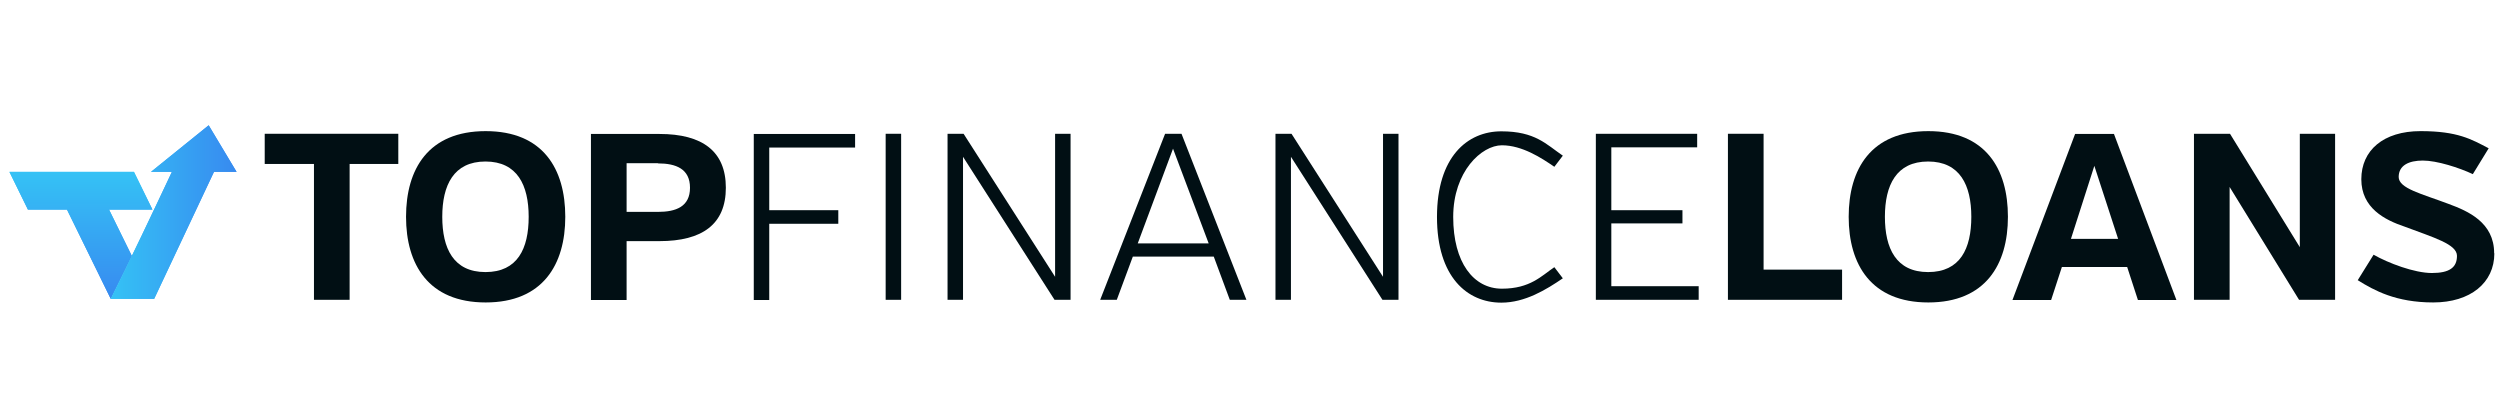<?xml version="1.0" encoding="UTF-8"?>
<svg id="Layer_1" data-name="Layer 1" xmlns="http://www.w3.org/2000/svg" version="1.1" xmlns:xlink="http://www.w3.org/1999/xlink" viewBox="0 0 1325 221.7">
  <defs>
    <style>
      .cls-1, .cls-2, .cls-3 {
        fill: url(#linear-gradient-2);
      }

      .cls-4 {
        fill: #010f14;
      }

      .cls-4, .cls-3, .cls-5 {
        stroke-width: 0px;
      }

      .cls-6 {
        clip-path: url(#clippath-2);
      }

      .cls-2, .cls-7 {
        fill-rule: evenodd;
      }

      .cls-7, .cls-5, .cls-8 {
        fill: url(#linear-gradient);
      }

      .cls-3, .cls-5 {
        clip-rule: evenodd;
      }

      .cls-9 {
        clip-path: url(#clippath);
      }
    </style>
    <linearGradient id="linear-gradient" x1="42.9" y1="158.4" x2="42.9" y2="91.1" gradientUnits="userSpaceOnUse">
      <stop offset="0" stop-color="#378af0"/>
      <stop offset="1" stop-color="#35c2f5"/>
    </linearGradient>
    <clipPath id="clippath">
      <polygon class="cls-5" points="71 91.1 80.8 111.1 57.8 111.1 69.9 135.7 58.7 158.4 35.5 111.1 14.8 111.1 5 91.1 71 91.1 71 91.1"/>
    </clipPath>
    <linearGradient id="linear-gradient-2" x1="58.7" y1="112.4" x2="125.4" y2="112.4" gradientUnits="userSpaceOnUse">
      <stop offset="0" stop-color="#35c2f5"/>
      <stop offset="1" stop-color="#378af0"/>
    </linearGradient>
    <clipPath id="clippath-2">
      <path class="cls-3" d="M91.1,91.1h-11.1l30.6-24.7,14.8,24.7h-12c-10.6,22.4-21.1,44.8-31.7,67.3h-23c11.1-22.2,21.8-44.8,32.4-67.3h0Z"/>
    </clipPath>
  </defs>
  <g>
    <path class="cls-4" d="M185.3,86.9v72h-18.9v-72h-26.1v-16h70.8v16h-25.8Z"/>
    <path class="cls-4" d="M299.6,114.9c0,25.3-11.9,45.4-42.2,45.4s-42.2-20.1-42.2-45.4,11.8-45.4,42.2-45.4,42.2,20,42.2,45.4ZM280.2,114.9c0-16.7-6-29.3-22.9-29.3s-22.9,12.6-22.9,29.3,5.9,29.3,22.9,29.3,22.9-12.4,22.9-29.3Z"/>
    <path class="cls-4" d="M349.6,127.8h-17.5v31.2h-18.9v-88h36.3c22.8,0,35.2,9.2,35.2,28.5s-12.4,28.3-35.2,28.3ZM348.7,86.5h-16.6v25.8h16.6c9.6,0,17-2.8,17-12.8s-7.4-12.9-17-12.9Z"/>
    <path class="cls-4" d="M407.7,78.1v33.3h36.6v7.2h-36.6v40.4h-8.2v-88h53.7v7.2h-45.5Z"/>
    <path class="cls-4" d="M469.4,158.9v-88h8.2v88h-8.2Z"/>
    <path class="cls-4" d="M510.4,83.1v75.8h-8.2v-88h8.5l48.5,75.8v-75.8h8.2v88h-8.5l-48.5-75.8Z"/>
    <path class="cls-4" d="M643.3,136h-42.9l-8.5,22.9h-8.8l34.4-88h8.7l34.4,88h-8.8l-8.5-22.9ZM603,129h37.6l-18.9-50.2-18.7,50.2Z"/>
    <path class="cls-4" d="M684.2,83.1v75.8h-8.2v-88h8.5l48.5,75.8v-75.8h8.2v88h-8.5l-48.5-75.8Z"/>
    <path class="cls-4" d="M823.8,88.4c-6.8-4.7-17.1-11.4-27.8-11.4s-25.8,13.8-25.8,38,10.8,38,25.8,38,21-6.8,27.8-11.4l4.5,5.9c-8.8,6-20,12.9-32.6,12.9-18,0-34.1-13.5-34.1-45.4s16.1-45.4,34.1-45.4,23.8,6.9,32.6,12.9l-4.5,5.9Z"/>
    <path class="cls-4" d="M845.8,158.9v-88h53.7v7.2h-45.5v33.3h37.7v7h-37.7v33.3h46.3v7.2h-54.4Z"/>
    <path class="cls-4" d="M915.8,158.9v-88h18.9v72h41.6v16h-60.5Z"/>
    <path class="cls-4" d="M1064.2,114.9c0,25.3-11.9,45.4-42.2,45.4s-42.2-20.1-42.2-45.4,11.8-45.4,42.2-45.4,42.2,20,42.2,45.4ZM1044.8,114.9c0-16.7-6-29.3-22.9-29.3s-22.9,12.6-22.9,29.3,5.9,29.3,22.9,29.3,22.9-12.4,22.9-29.3Z"/>
    <path class="cls-4" d="M1127.5,141.5h-34.7l-5.7,17.5h-20.5l33.2-88h20.6l33.1,88h-20.4l-5.7-17.5ZM1097.6,126.6h25l-12.6-38.7-12.4,38.7Z"/>
    <path class="cls-4" d="M1181.7,99.1v59.8h-18.9v-88h19.1l37,60.1v-60.1h18.7v88h-19.1l-36.8-59.8Z"/>
    <path class="cls-4" d="M1322,134.3c0,15.6-12.7,26-32.4,26s-31.2-6.3-40-11.8l8.4-13.5c7.7,4.4,21.6,9.7,30.9,9.7s13.3-2.9,13.3-9.1-12.4-9.7-27.8-15.5c-10.4-3.5-22.9-9.8-22.9-25.1s11.7-25.5,31.4-25.5,26.9,4.3,36.1,9.1l-8.4,13.7c-7.2-3.4-19-7.2-26.5-7.2s-12.8,2.6-12.8,8.7,12.2,8.9,26.5,14.3c10.3,3.8,24.1,9.8,24.1,26.1Z"/>
  </g>
  <g>
    <polygon class="cls-7" points="71 91.1 80.8 111.1 57.8 111.1 69.9 135.7 58.7 158.4 35.5 111.1 14.8 111.1 5 91.1 71 91.1 71 91.1"/>
    <g class="cls-9">
      <rect class="cls-8" x="5" y="91.1" width="75.8" height="67.3"/>
    </g>
  </g>
  <g>
    <path class="cls-2" d="M91.1,91.1h-11.1l30.6-24.7,14.8,24.7h-12c-10.6,22.4-21.1,44.8-31.7,67.3h-23c11.1-22.2,21.8-44.8,32.4-67.3h0Z"/>
    <g class="cls-6">
      <rect class="cls-1" x="58.7" y="66.4" width="66.7" height="92"/>
    </g>
  </g>
</svg>